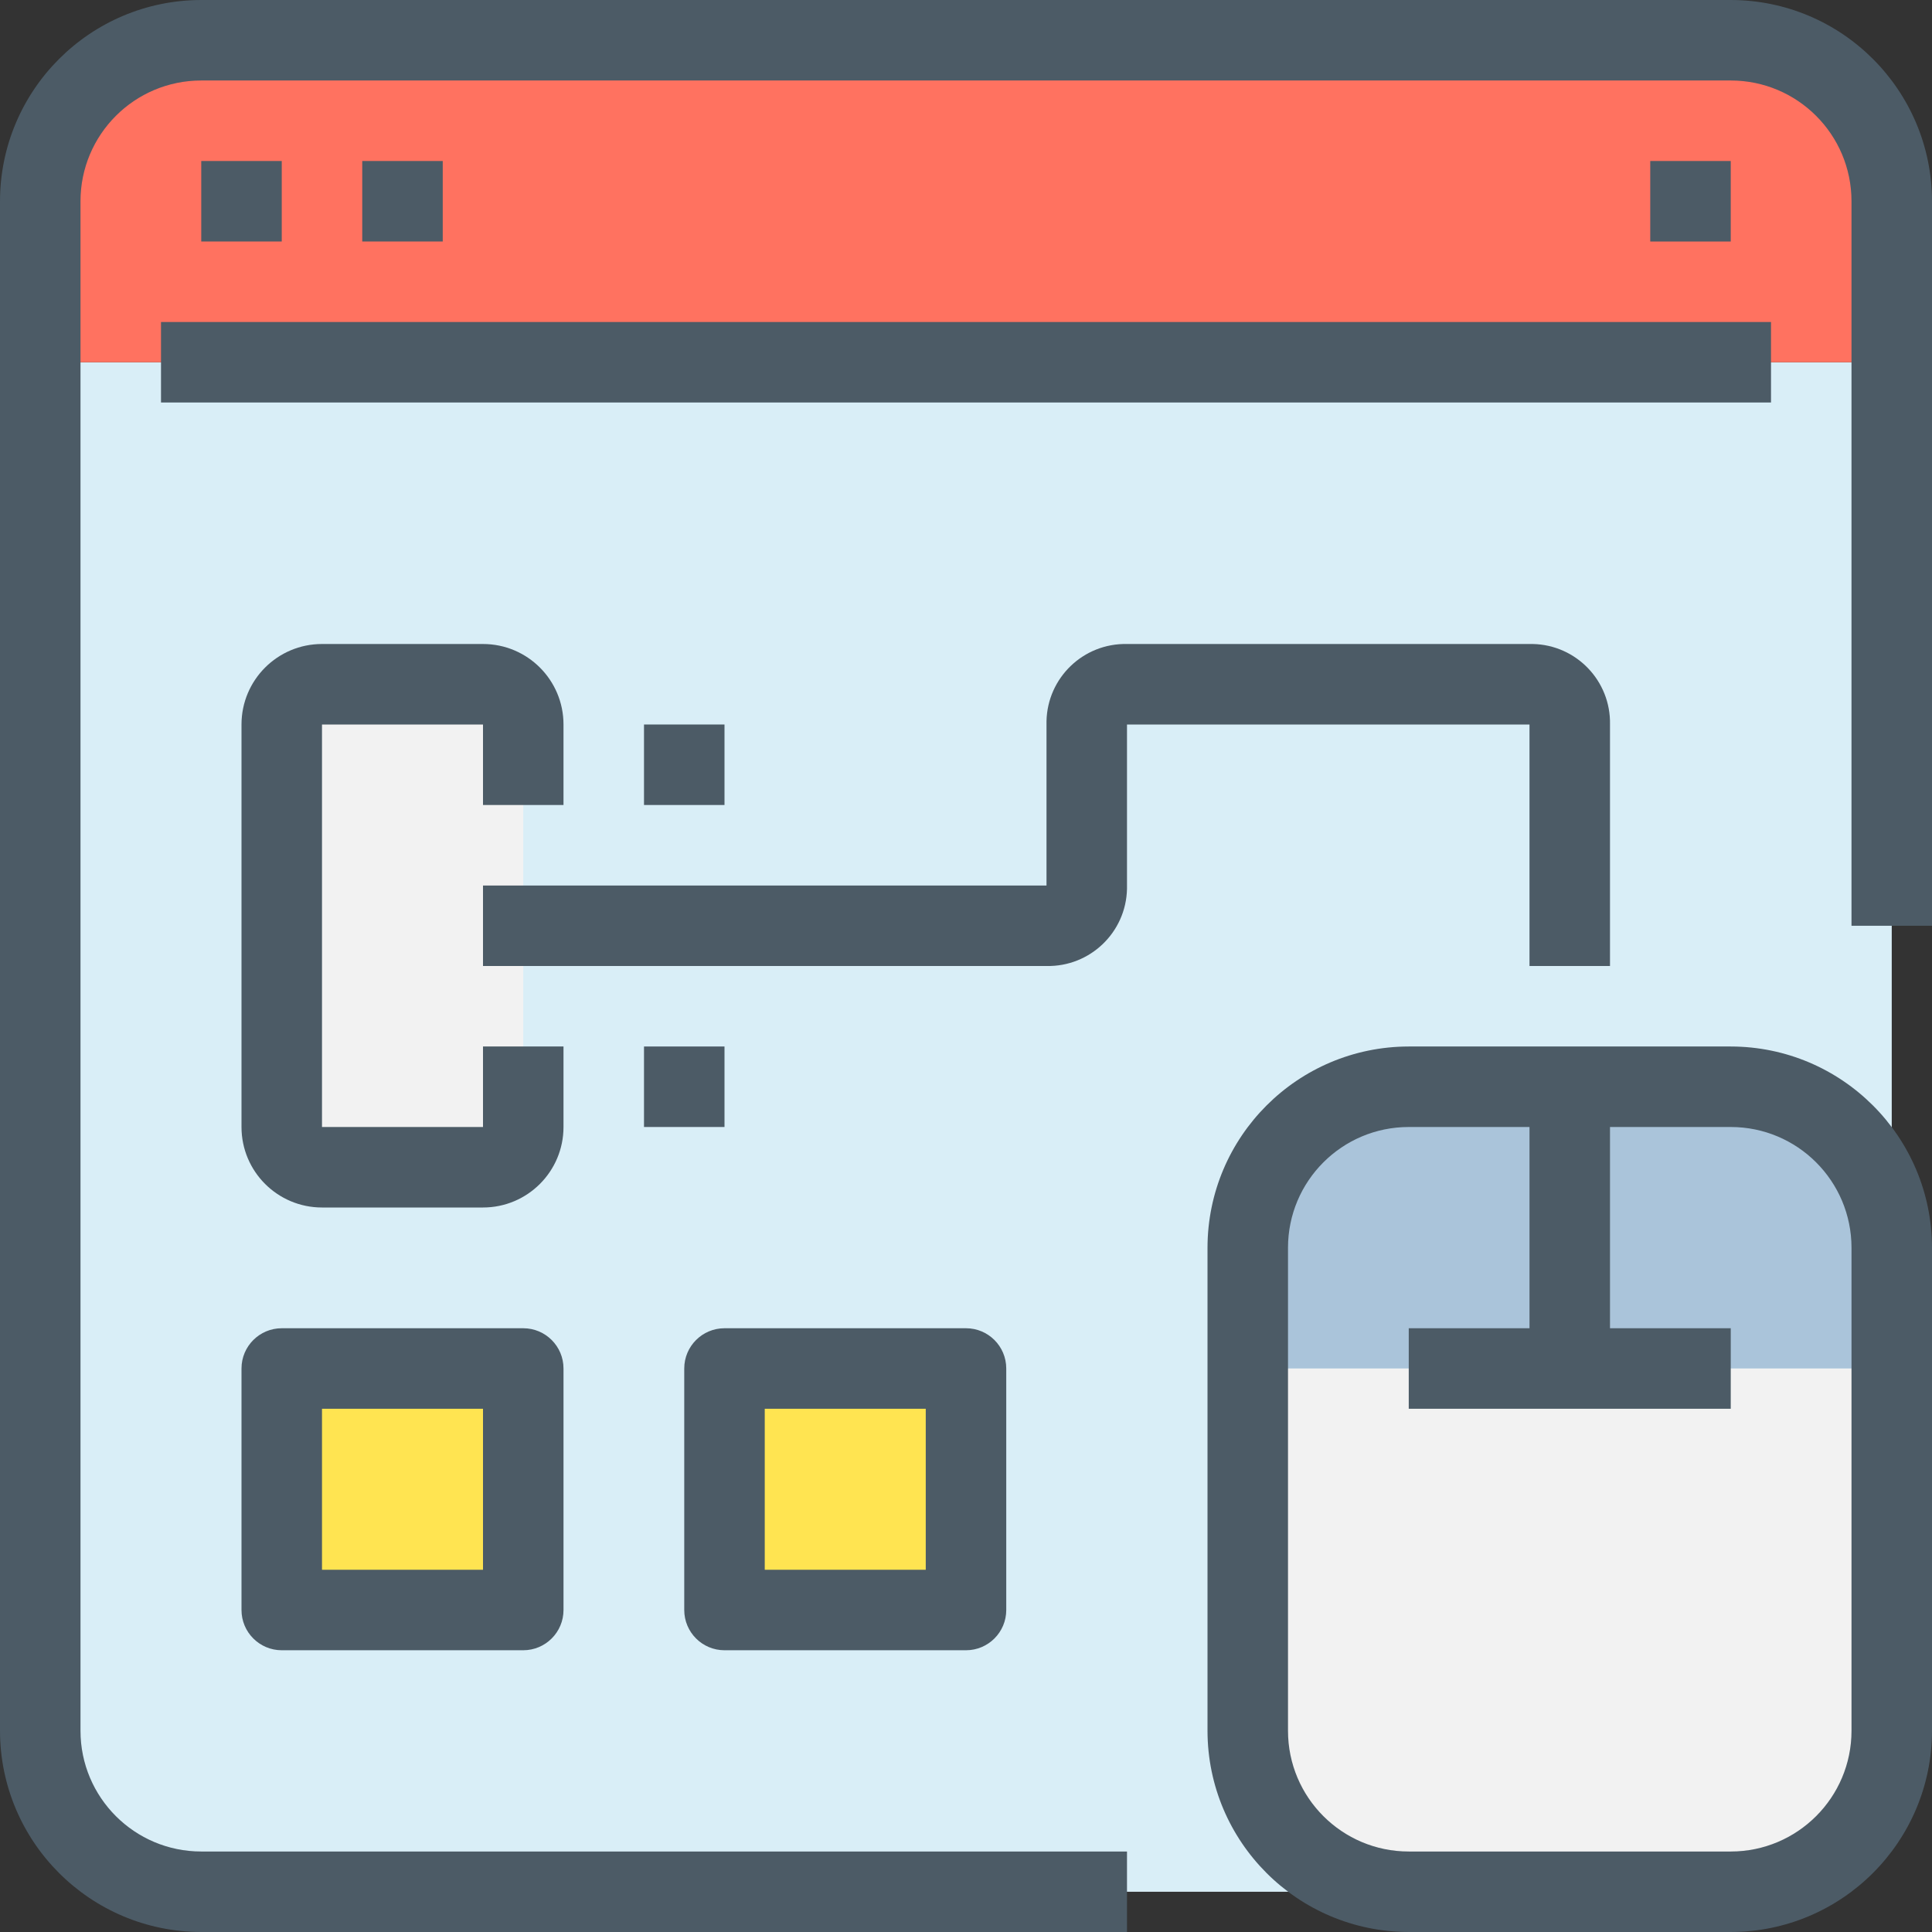 <?xml version="1.0" encoding="UTF-8" standalone="no"?><!-- icon666.com - MILLIONS OF FREE VECTOR ICONS --><svg width="1024" height="1024" version="1.1" id="Capa_1" xmlns="http://www.w3.org/2000/svg" xmlns:xlink="http://www.w3.org/1999/xlink" x="0px" y="0px" viewBox="0 0 512 512" style="enable-background:new 0 0 512 512;" xml:space="preserve"><rect x="0" y="0" width="512" height="512" fill="#333333" stroke="none"/><path style="fill:#D9EEF7;" d="M501.333,96v362.667c0,23.564-19.103,42.667-42.667,42.667H53.333 c-23.564,0-42.667-19.103-42.667-42.667V96H501.333z"/><path style="fill:#FF7260;" d="M501.333,53.333V96H10.667V53.333c0-23.564,19.103-42.667,42.667-42.667h405.333 C482.231,10.667,501.333,29.769,501.333,53.333z"/><g><path style="fill:#AAC4DA;" d="M501.333,330.667v32H416V288h42.667C482.231,288,501.333,307.103,501.333,330.667z"/><path style="fill:#AAC4DA;" d="M416,288v74.667h-85.333v-32c0-23.564,19.102-42.667,42.667-42.667H416z"/></g><g><path style="fill:#F2F2F2;" d="M501.333,362.667v96c0,23.564-19.103,42.667-42.667,42.667h-85.333 c-23.564,0-42.667-19.103-42.667-42.667v-96H501.333z"/><path style="fill:#F2F2F2;" d="M138.667,277.333v21.333c0,5.891-4.776,10.667-10.667,10.667H85.333 c-5.891,0-10.667-4.776-10.667-10.667V192c0-5.891,4.776-10.667,10.667-10.667H128c5.891,0,10.667,4.776,10.667,10.667V277.333z"/></g><g><path style="fill:#FFE451;" d="M192,362.667h64v64h-64V362.667z"/><path style="fill:#FFE451;" d="M74.667,362.667h64v64h-64V362.667z"/></g><g><path style="fill:#4C5B66;" d="M458.667,0H53.333C23.893,0.035,0.035,23.893,0,53.333v405.333 C0.035,488.107,23.893,511.965,53.333,512h245.333v-21.333H53.333c-17.673,0-32-14.327-32-32V53.333c0-17.673,14.327-32,32-32 h405.333c17.673,0,32,14.327,32,32v192H512v-192C511.965,23.893,488.107,0.035,458.667,0z"/><path style="fill:#4C5B66;" d="M42.667,85.333h426.667v21.333H42.667V85.333z"/><path style="fill:#4C5B66;" d="M53.333,42.667h21.333V64H53.333V42.667z"/><path style="fill:#4C5B66;" d="M96,42.667h21.333V64H96V42.667z"/><path style="fill:#4C5B66;" d="M437.333,42.667h21.333V64h-21.333V42.667z"/><path style="fill:#4C5B66;" d="M458.667,277.333h-85.333c-29.441,0.035-53.298,23.893-53.333,53.333v128 c0.035,29.441,23.893,53.298,53.333,53.333h85.333c29.441-0.035,53.298-23.893,53.333-53.333v-128 C511.965,301.226,488.107,277.369,458.667,277.333z M490.667,458.667c0,17.673-14.327,32-32,32h-85.333c-17.673,0-32-14.327-32-32 v-128c0-17.673,14.327-32,32-32h32V352h-32v21.333h85.333V352h-32v-53.333h32c17.673,0,32,14.327,32,32V458.667z"/><path style="fill:#4C5B66;" d="M149.333,277.333H128v21.333H85.333V192H128v21.333h21.333V192c0-11.782-9.551-21.333-21.333-21.333 H85.333C73.551,170.667,64,180.218,64,192v106.667C64,310.449,73.551,320,85.333,320H128c11.782,0,21.333-9.551,21.333-21.333 V277.333z"/><path style="fill:#4C5B66;" d="M405.333,256h21.333v-64c0.244-11.538-8.911-21.089-20.449-21.333c-0.295-0.006-0.589-0.006-0.884,0 H298.667c-11.538-0.244-21.089,8.911-21.333,20.449c-0.006,0.295-0.006,0.589,0,0.884v42.667H128V256h149.333 c11.538,0.244,21.089-8.911,21.333-20.449c0.006-0.295,0.006-0.589,0-0.884V192h106.667V256z"/><path style="fill:#4C5B66;" d="M74.667,437.333h64c5.891,0,10.667-4.776,10.667-10.667v-64c0-5.891-4.776-10.667-10.667-10.667h-64 C68.776,352,64,356.776,64,362.667v64C64,432.558,68.776,437.333,74.667,437.333z M85.333,373.333H128V416H85.333V373.333z"/><path style="fill:#4C5B66;" d="M192,437.333h64c5.891,0,10.667-4.776,10.667-10.667v-64c0-5.891-4.776-10.667-10.667-10.667h-64 c-5.891,0-10.667,4.776-10.667,10.667v64C181.333,432.558,186.109,437.333,192,437.333z M202.667,373.333h42.667V416h-42.667 V373.333z"/><path style="fill:#4C5B66;" d="M170.667,277.333H192v21.333h-21.333V277.333z"/><path style="fill:#4C5B66;" d="M170.667,192H192v21.333h-21.333V192z"/></g></svg>